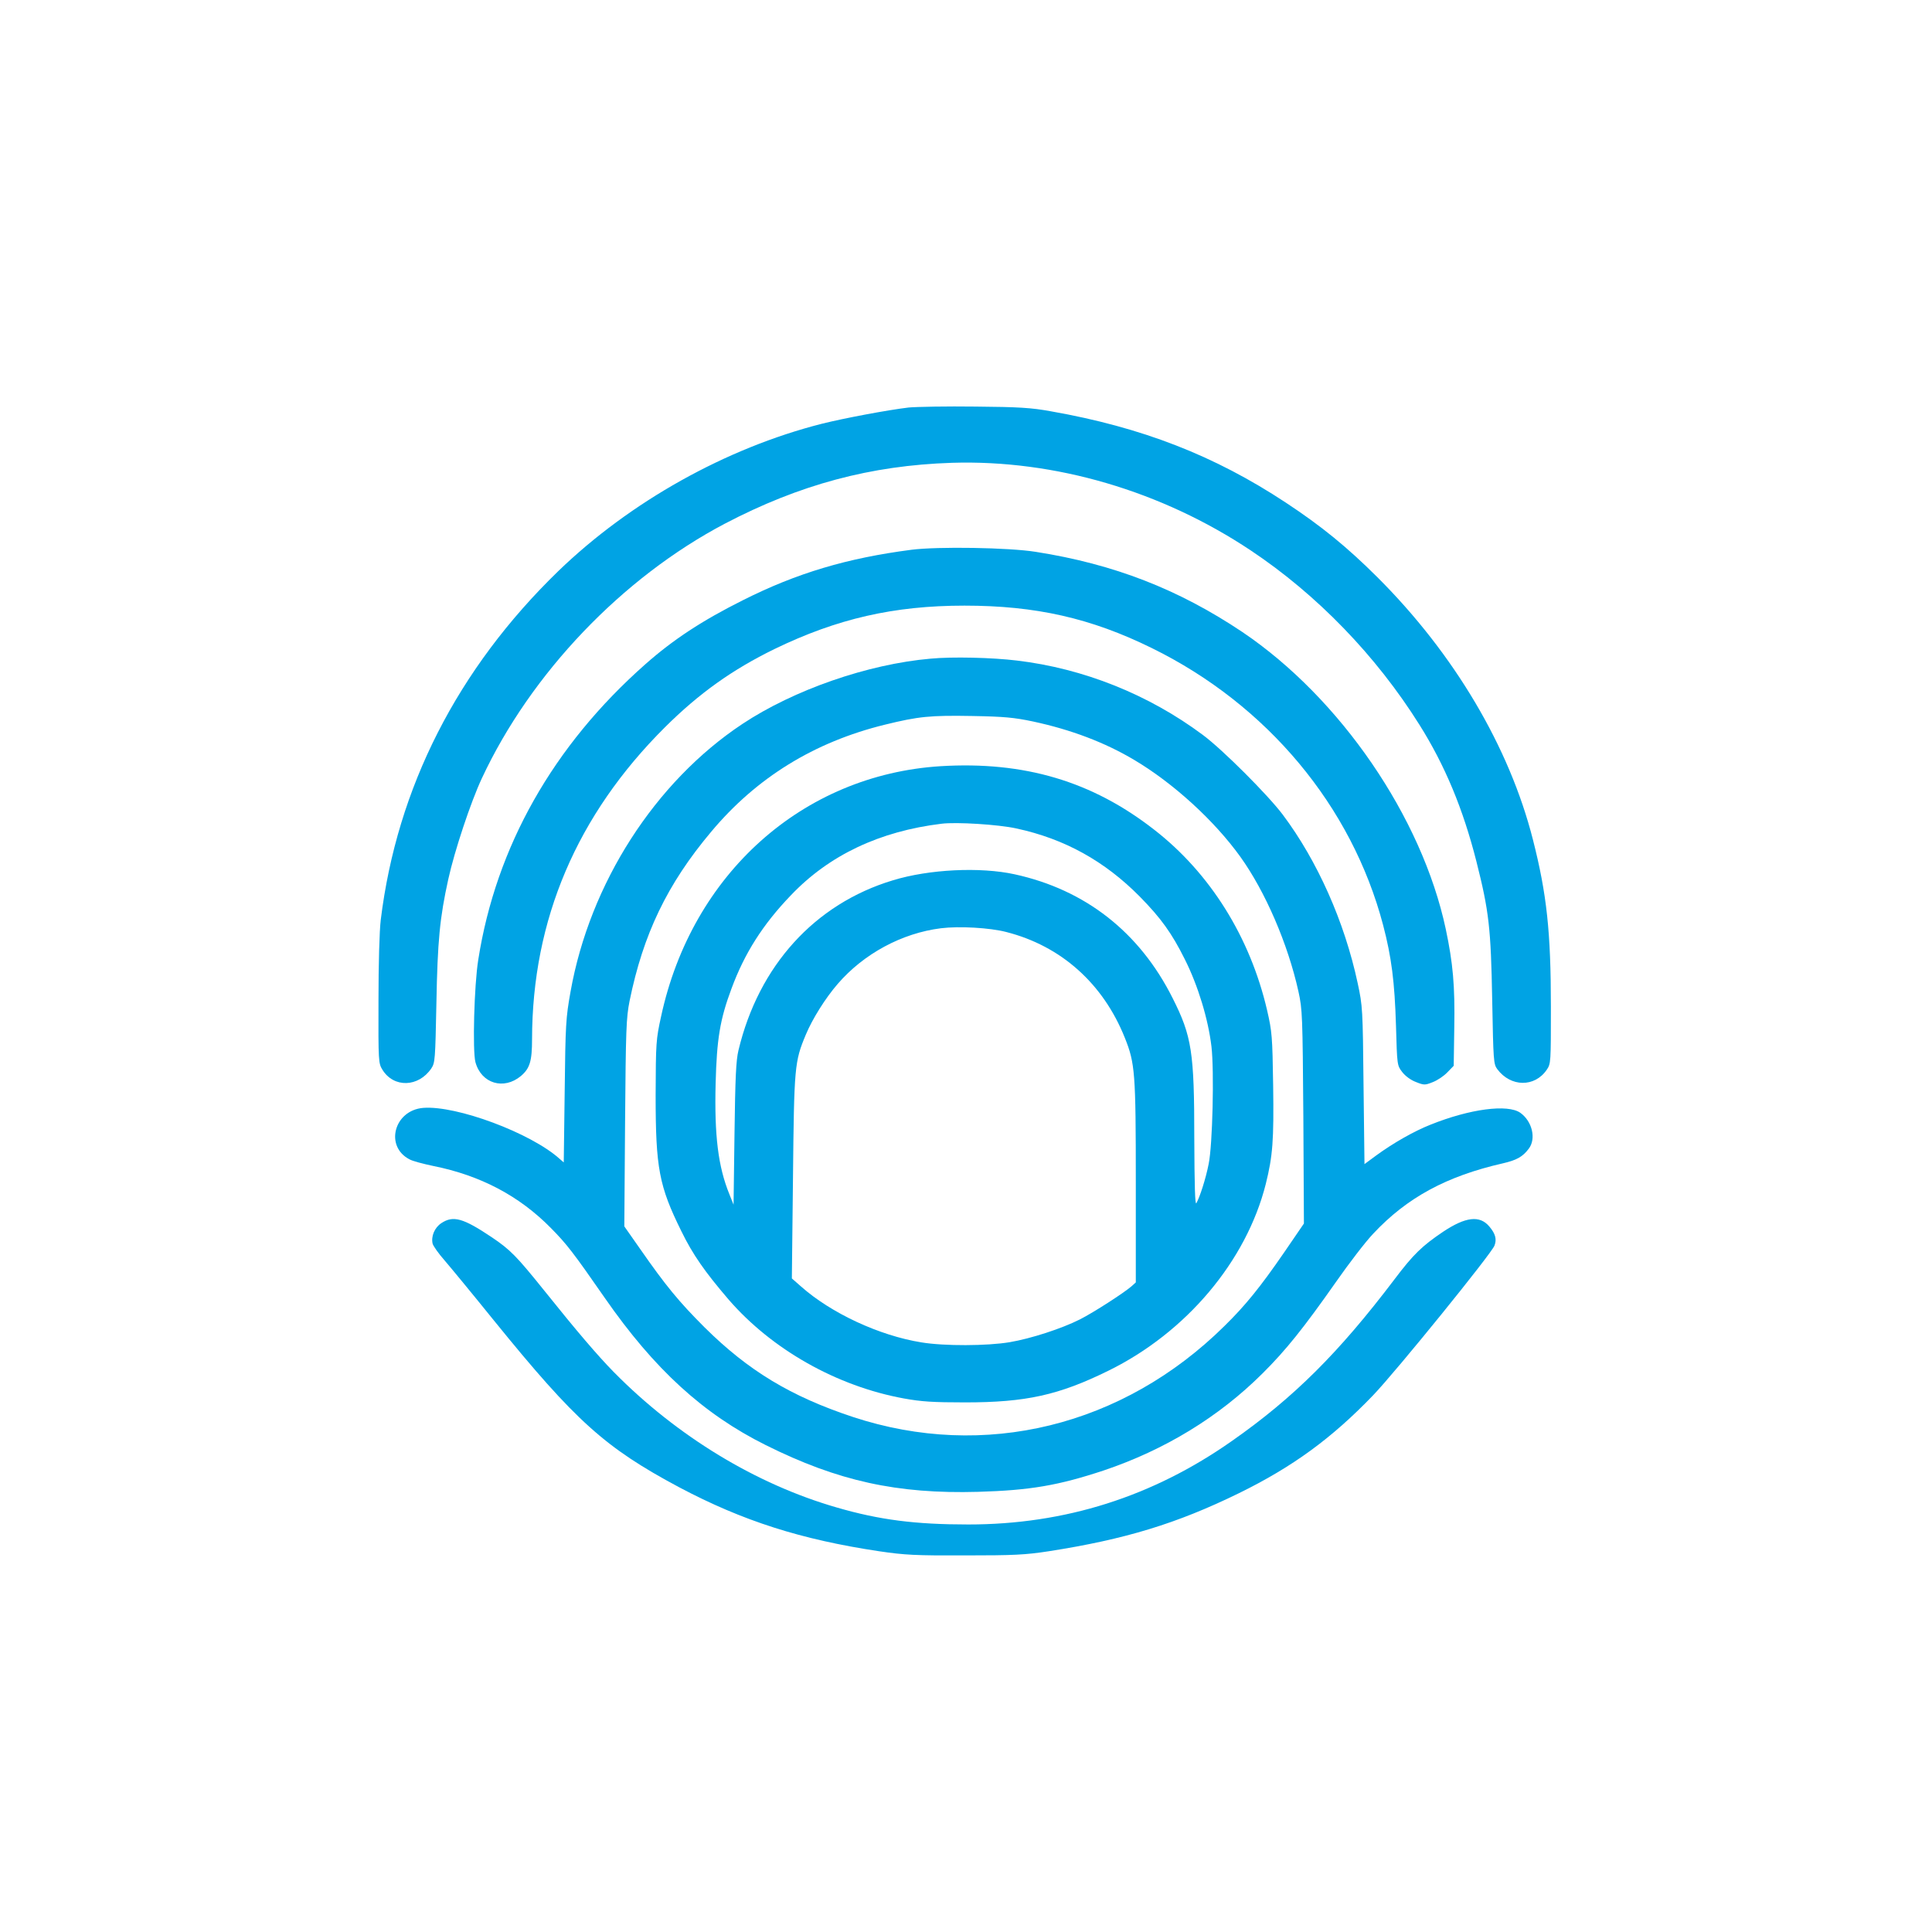 <?xml version="1.0" standalone="no"?>
<!DOCTYPE svg PUBLIC "-//W3C//DTD SVG 20010904//EN"
 "http://www.w3.org/TR/2001/REC-SVG-20010904/DTD/svg10.dtd">
<svg version="1.0" xmlns="http://www.w3.org/2000/svg"
 width="1024pt" height="1024pt" viewBox="0 0 1024 1024"
 preserveAspectRatio="xMidYMid meet">

<g transform="translate(0,1024) scale(0.1,-0.1)"
fill="#00a3e4" stroke="none">
<path d="M4815 8080 c-109 -13 -339 -56 -459 -86 -508 -129 -1016 -413 -1397
-781 -534 -518 -855 -1147 -941 -1849 -7 -58 -12 -235 -12 -429 -1 -322 0
-331 21 -365 60 -97 191 -93 259 7 20 30 21 47 27 345 6 331 18 454 63 658 33
150 119 409 178 535 260 557 744 1063 1287 1349 397 208 774 309 1204 323 546
17 1111 -149 1585 -465 351 -234 664 -558 893 -923 136 -216 232 -448 302
-724 67 -265 77 -353 84 -737 6 -321 7 -338 27 -365 71 -95 198 -97 262 -3 22
32 22 38 22 334 0 398 -22 598 -95 885 -125 492 -418 986 -825 1392 -161 160
-294 269 -485 395 -379 250 -763 399 -1245 484 -104 19 -171 23 -400 25 -151
2 -311 -1 -355 -5z"/>
<path d="M4830 7326 c-339 -44 -606 -123 -892 -267 -216 -108 -370 -209 -518
-340 -488 -431 -791 -967 -885 -1565 -22 -136 -31 -485 -15 -544 31 -113 150
-149 241 -73 47 40 59 78 59 195 1 633 237 1188 704 1653 182 181 358 306 581
415 332 161 633 230 1007 230 377 0 670 -66 993 -225 611 -300 1060 -838 1226
-1469 44 -168 61 -299 68 -532 6 -210 6 -211 33 -246 17 -22 46 -43 73 -53 42
-17 48 -17 88 -1 24 9 59 32 78 52 l34 35 3 202 c4 223 -7 342 -45 522 -126
593 -559 1225 -1078 1575 -339 227 -681 360 -1095 425 -143 23 -520 29 -660
11z"/>
<path d="M4932 6749 c-332 -29 -724 -165 -997 -346 -463 -307 -809 -845 -911
-1419 -25 -139 -27 -174 -31 -527 l-5 -378 -22 19 c-152 137 -547 284 -723
270 -155 -13 -205 -205 -72 -273 16 -9 73 -24 126 -35 249 -50 455 -158 623
-329 84 -85 118 -129 286 -371 262 -377 521 -614 852 -779 383 -191 697 -260
1126 -248 277 8 426 34 665 113 324 109 610 283 842 514 125 124 219 242 389
484 69 99 158 215 199 258 179 191 388 304 686 372 74 17 106 35 138 78 40 53
18 145 -45 190 -67 47 -267 21 -476 -63 -86 -34 -196 -96 -289 -164 l-61 -45
-5 418 c-4 405 -5 420 -31 541 -70 327 -214 649 -397 893 -79 105 -320 346
-424 423 -287 214 -632 352 -985 394 -131 16 -344 21 -458 10z m543 -333 c201
-43 381 -111 537 -204 207 -123 424 -321 562 -513 132 -184 252 -461 308 -714
21 -96 22 -125 26 -665 l3 -565 -104 -152 c-128 -186 -206 -282 -316 -390
-539 -533 -1274 -713 -1971 -483 -329 109 -554 245 -786 475 -136 136 -206
221 -343 418 l-82 117 4 548 c4 498 6 556 24 647 72 353 199 619 432 896 240
287 546 476 921 568 179 44 240 50 465 46 167 -3 220 -8 320 -29z"/>
<path d="M4985 6179 c-731 -46 -1318 -571 -1481 -1326 -27 -123 -28 -139 -29
-418 0 -386 18 -481 136 -720 61 -125 125 -216 250 -362 230 -266 574 -460
929 -525 93 -17 155 -21 325 -21 322 0 496 38 760 168 413 203 731 581 834
990 37 149 43 230 39 521 -4 262 -6 286 -32 399 -90 388 -302 727 -598 957
-329 257 -689 364 -1133 337z m402 -330 c256 -55 468 -173 654 -361 112 -114
170 -194 239 -333 70 -139 124 -318 141 -462 15 -129 6 -523 -15 -623 -15 -77
-47 -176 -65 -207 -7 -13 -10 90 -11 343 0 457 -13 542 -115 744 -175 349
-462 574 -837 656 -182 40 -454 27 -646 -32 -414 -125 -711 -453 -818 -901
-13 -54 -17 -143 -21 -443 l-5 -375 -22 55 c-60 147 -80 312 -73 588 6 234 23
339 84 502 69 187 166 340 315 495 203 213 470 339 798 379 79 10 302 -4 397
-25z m-53 -549 c290 -74 513 -273 628 -561 54 -135 58 -184 58 -763 l0 -533
-22 -20 c-40 -35 -201 -139 -274 -176 -97 -49 -260 -102 -373 -121 -119 -20
-346 -21 -467 -1 -224 36 -479 155 -638 296 l-49 43 6 536 c6 586 8 613 68
756 35 84 104 194 169 269 138 160 340 269 547 295 96 12 259 3 347 -20z"/>
<path d="M2339 3757 c-36 -24 -55 -70 -46 -109 4 -13 32 -53 63 -88 31 -36
149 -179 262 -319 434 -535 589 -674 982 -884 336 -178 646 -277 1060 -339
136 -20 192 -23 455 -22 258 0 320 3 443 22 405 63 680 147 1007 307 286 140
494 292 713 520 121 126 626 749 643 793 13 34 5 63 -27 101 -51 61 -126 52
-246 -28 -111 -75 -157 -119 -258 -253 -294 -388 -533 -626 -860 -855 -421
-296 -885 -443 -1398 -443 -280 0 -470 24 -697 90 -427 123 -846 377 -1182
718 -87 89 -194 214 -367 430 -148 184 -181 218 -279 284 -152 102 -205 117
-268 75z"/>
</g>
</svg>
